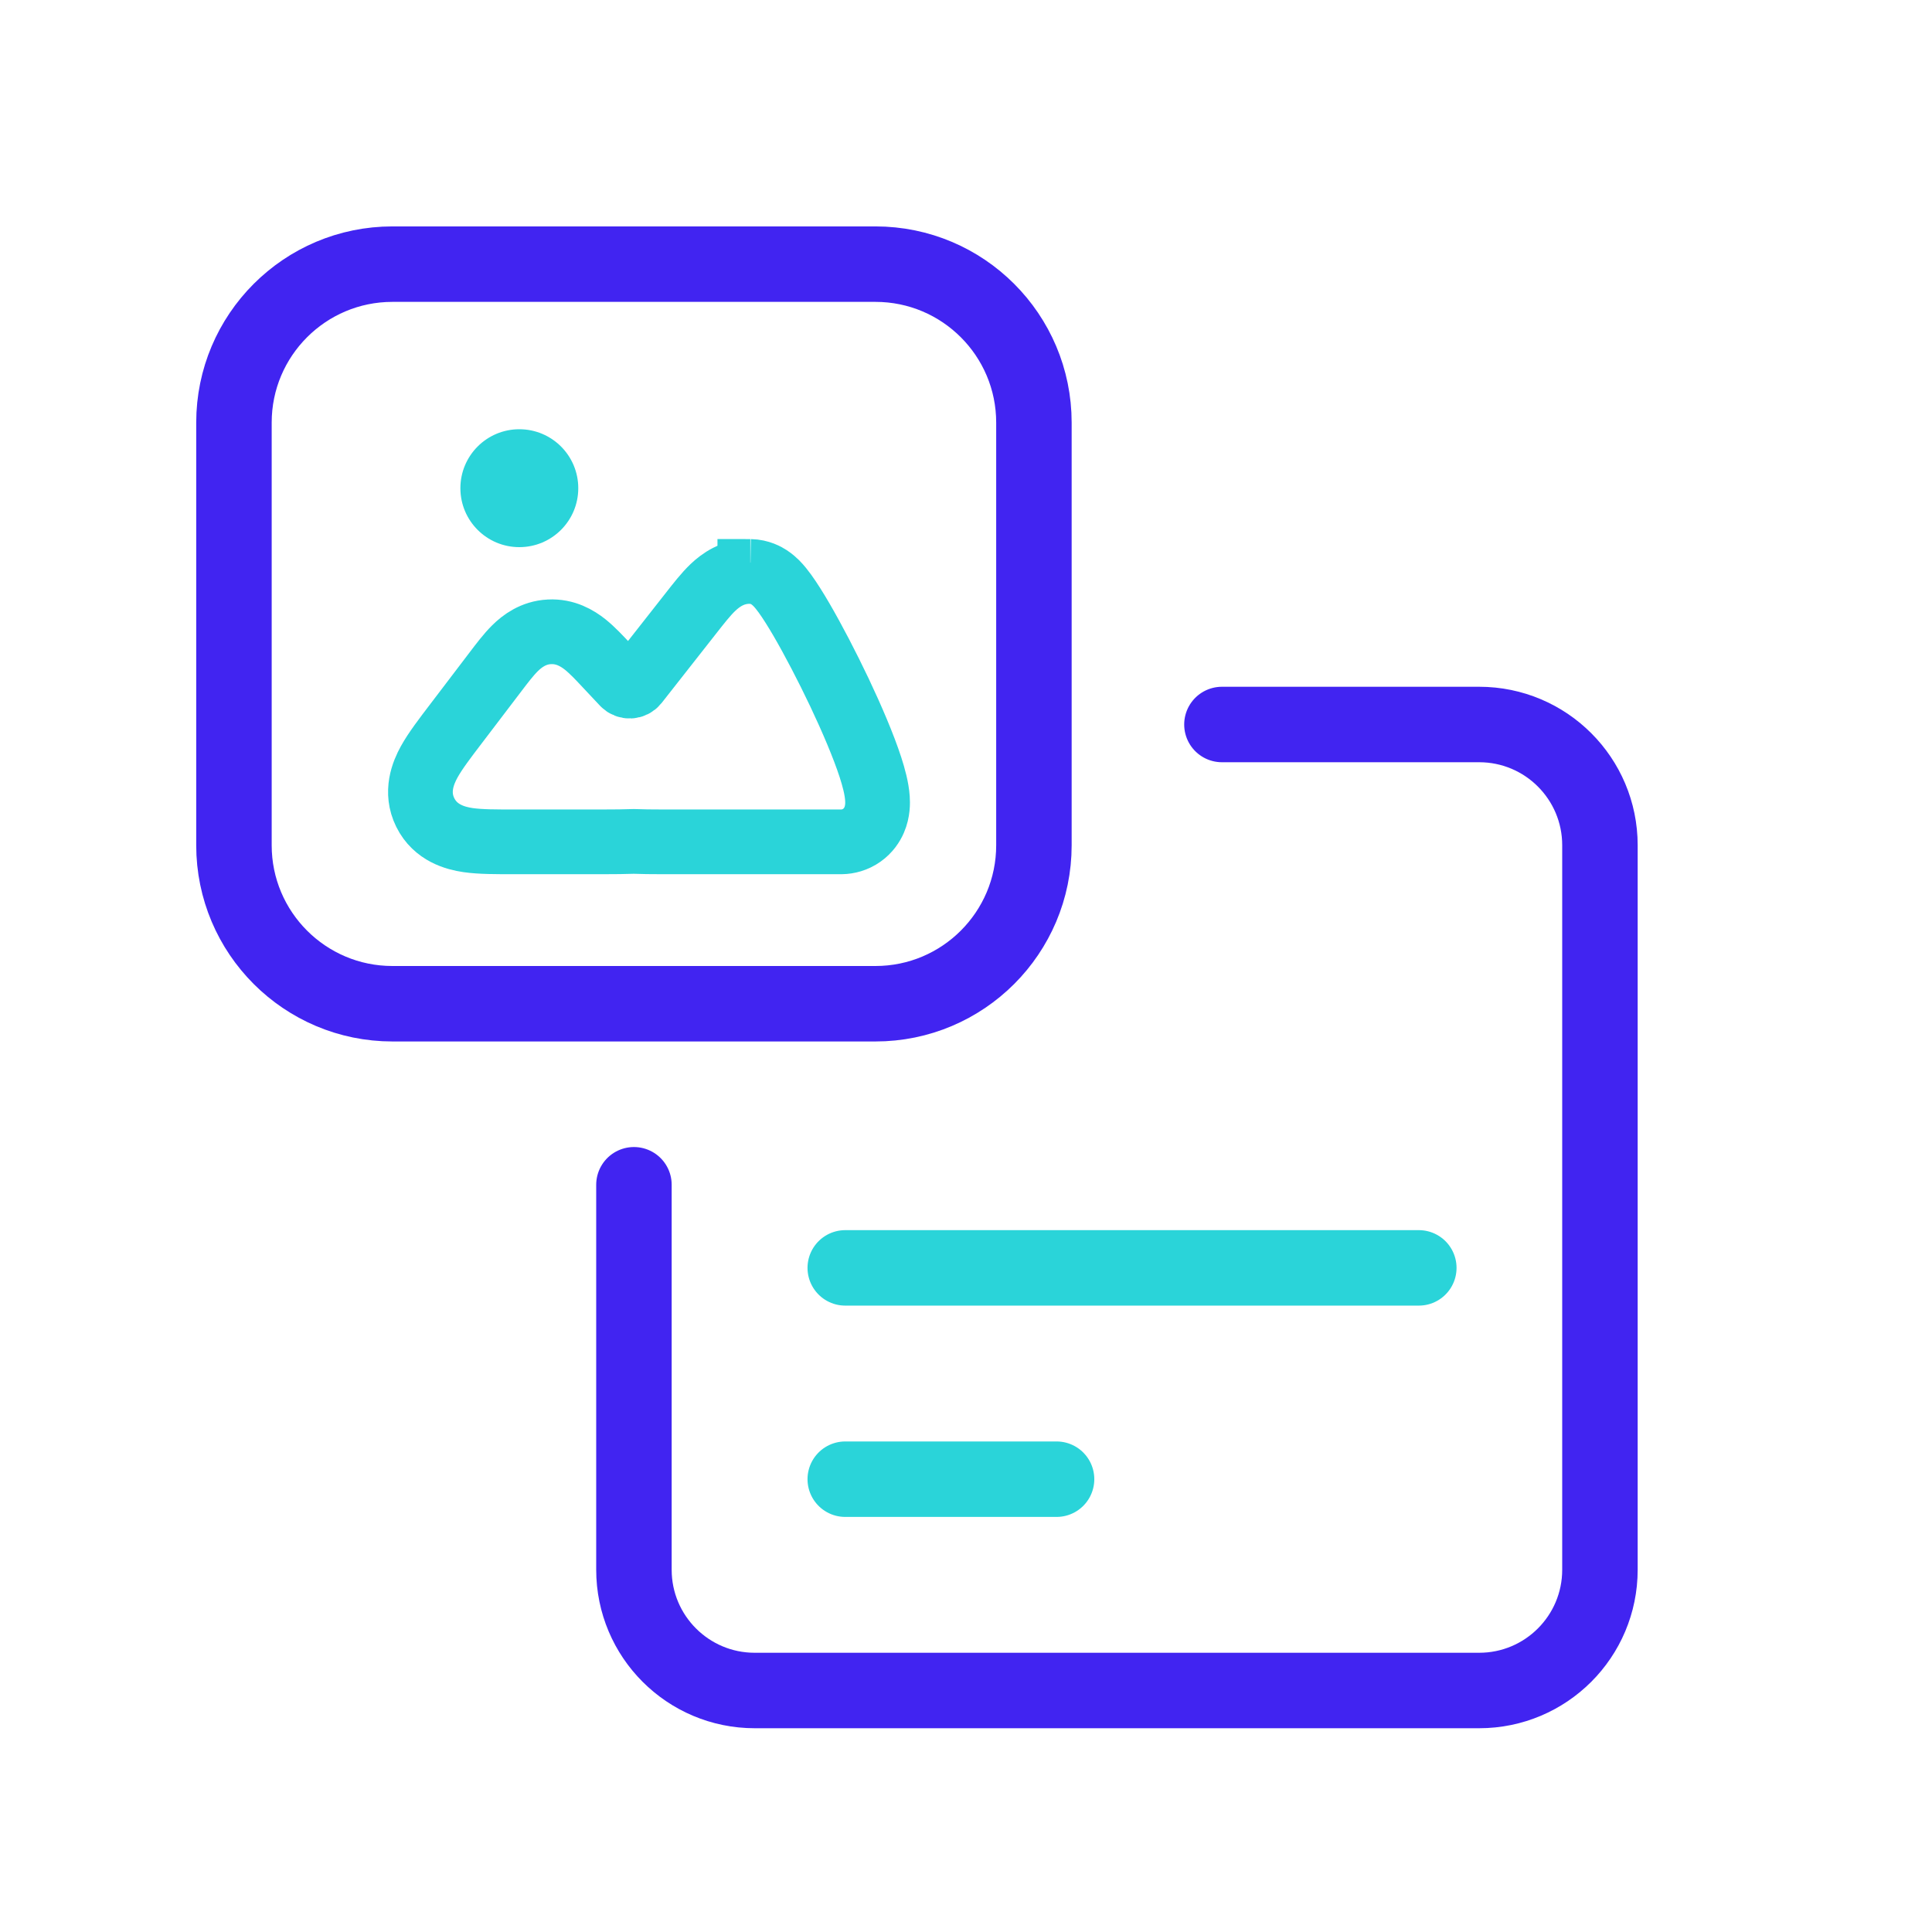 <svg width="64" height="64" viewBox="0 0 64 64" fill="none" xmlns="http://www.w3.org/2000/svg">
<path d="M40.478 24H46.739H49C51.209 24 53 25.791 53 28V52C53 54.209 51.209 56 49 56H25C22.791 56 21 54.209 21 52V39.247" stroke="#4124F1" stroke-width="2.5" stroke-linecap="round"/>
<path d="M28 42H47" stroke="#2AD4D9" stroke-width="2.5" stroke-linecap="round" stroke-linejoin="round"/>
<path d="M28 49H35" stroke="#2AD4D9" stroke-width="2.5" stroke-linecap="round" stroke-linejoin="round"/>
<path d="M29 33.25C31.899 33.25 34.25 30.899 34.25 28V14C34.25 11.101 31.899 8.75 29 8.75H13C10.101 8.75 7.75 11.101 7.75 14V28C7.75 30.899 10.101 33.25 13 33.25H29Z" stroke="#4124F1" stroke-width="2.5" stroke-linecap="round"/>
<path d="M17.203 14.219C18.282 14.219 19.156 15.093 19.156 16.172C19.156 17.251 18.282 18.125 17.203 18.125C16.125 18.125 15.251 17.251 15.251 16.172C15.251 15.093 16.125 14.219 17.203 14.219Z" fill="#2AD4D9"/>
<path d="M24.855 18.93L24.857 18.929L24.856 18.93C25.172 18.935 25.395 19.07 25.477 19.123C25.582 19.192 25.663 19.267 25.716 19.319C25.823 19.427 25.92 19.552 26 19.662C26.166 19.891 26.355 20.192 26.548 20.523C26.938 21.193 27.396 22.071 27.81 22.943C28.22 23.81 28.605 24.709 28.834 25.413C28.943 25.749 29.044 26.12 29.066 26.446C29.076 26.592 29.083 26.874 28.958 27.162C28.888 27.324 28.763 27.517 28.551 27.668C28.332 27.823 28.091 27.884 27.878 27.887H21.926C21.578 27.887 21.267 27.883 20.995 27.873C20.702 27.883 20.363 27.887 19.986 27.887H17.014C16.457 27.887 15.917 27.89 15.501 27.829C15.094 27.769 14.426 27.597 14.088 26.916C13.751 26.235 14.018 25.6 14.217 25.239C14.42 24.871 14.749 24.443 15.086 24L16.417 22.251C16.621 21.983 16.842 21.689 17.06 21.474C17.298 21.238 17.667 20.958 18.196 20.93H18.198C18.729 20.902 19.125 21.143 19.388 21.352C19.627 21.544 19.878 21.813 20.109 22.06V22.061L20.655 22.642C20.772 22.765 20.971 22.756 21.076 22.623L22.903 20.297C23.135 20.002 23.379 19.686 23.617 19.46C23.872 19.217 24.273 18.926 24.839 18.93V18.928C24.844 18.928 24.85 18.93 24.855 18.93Z" stroke="#2AD4D9" stroke-width="2.144" stroke-linecap="round"/>
</svg>

